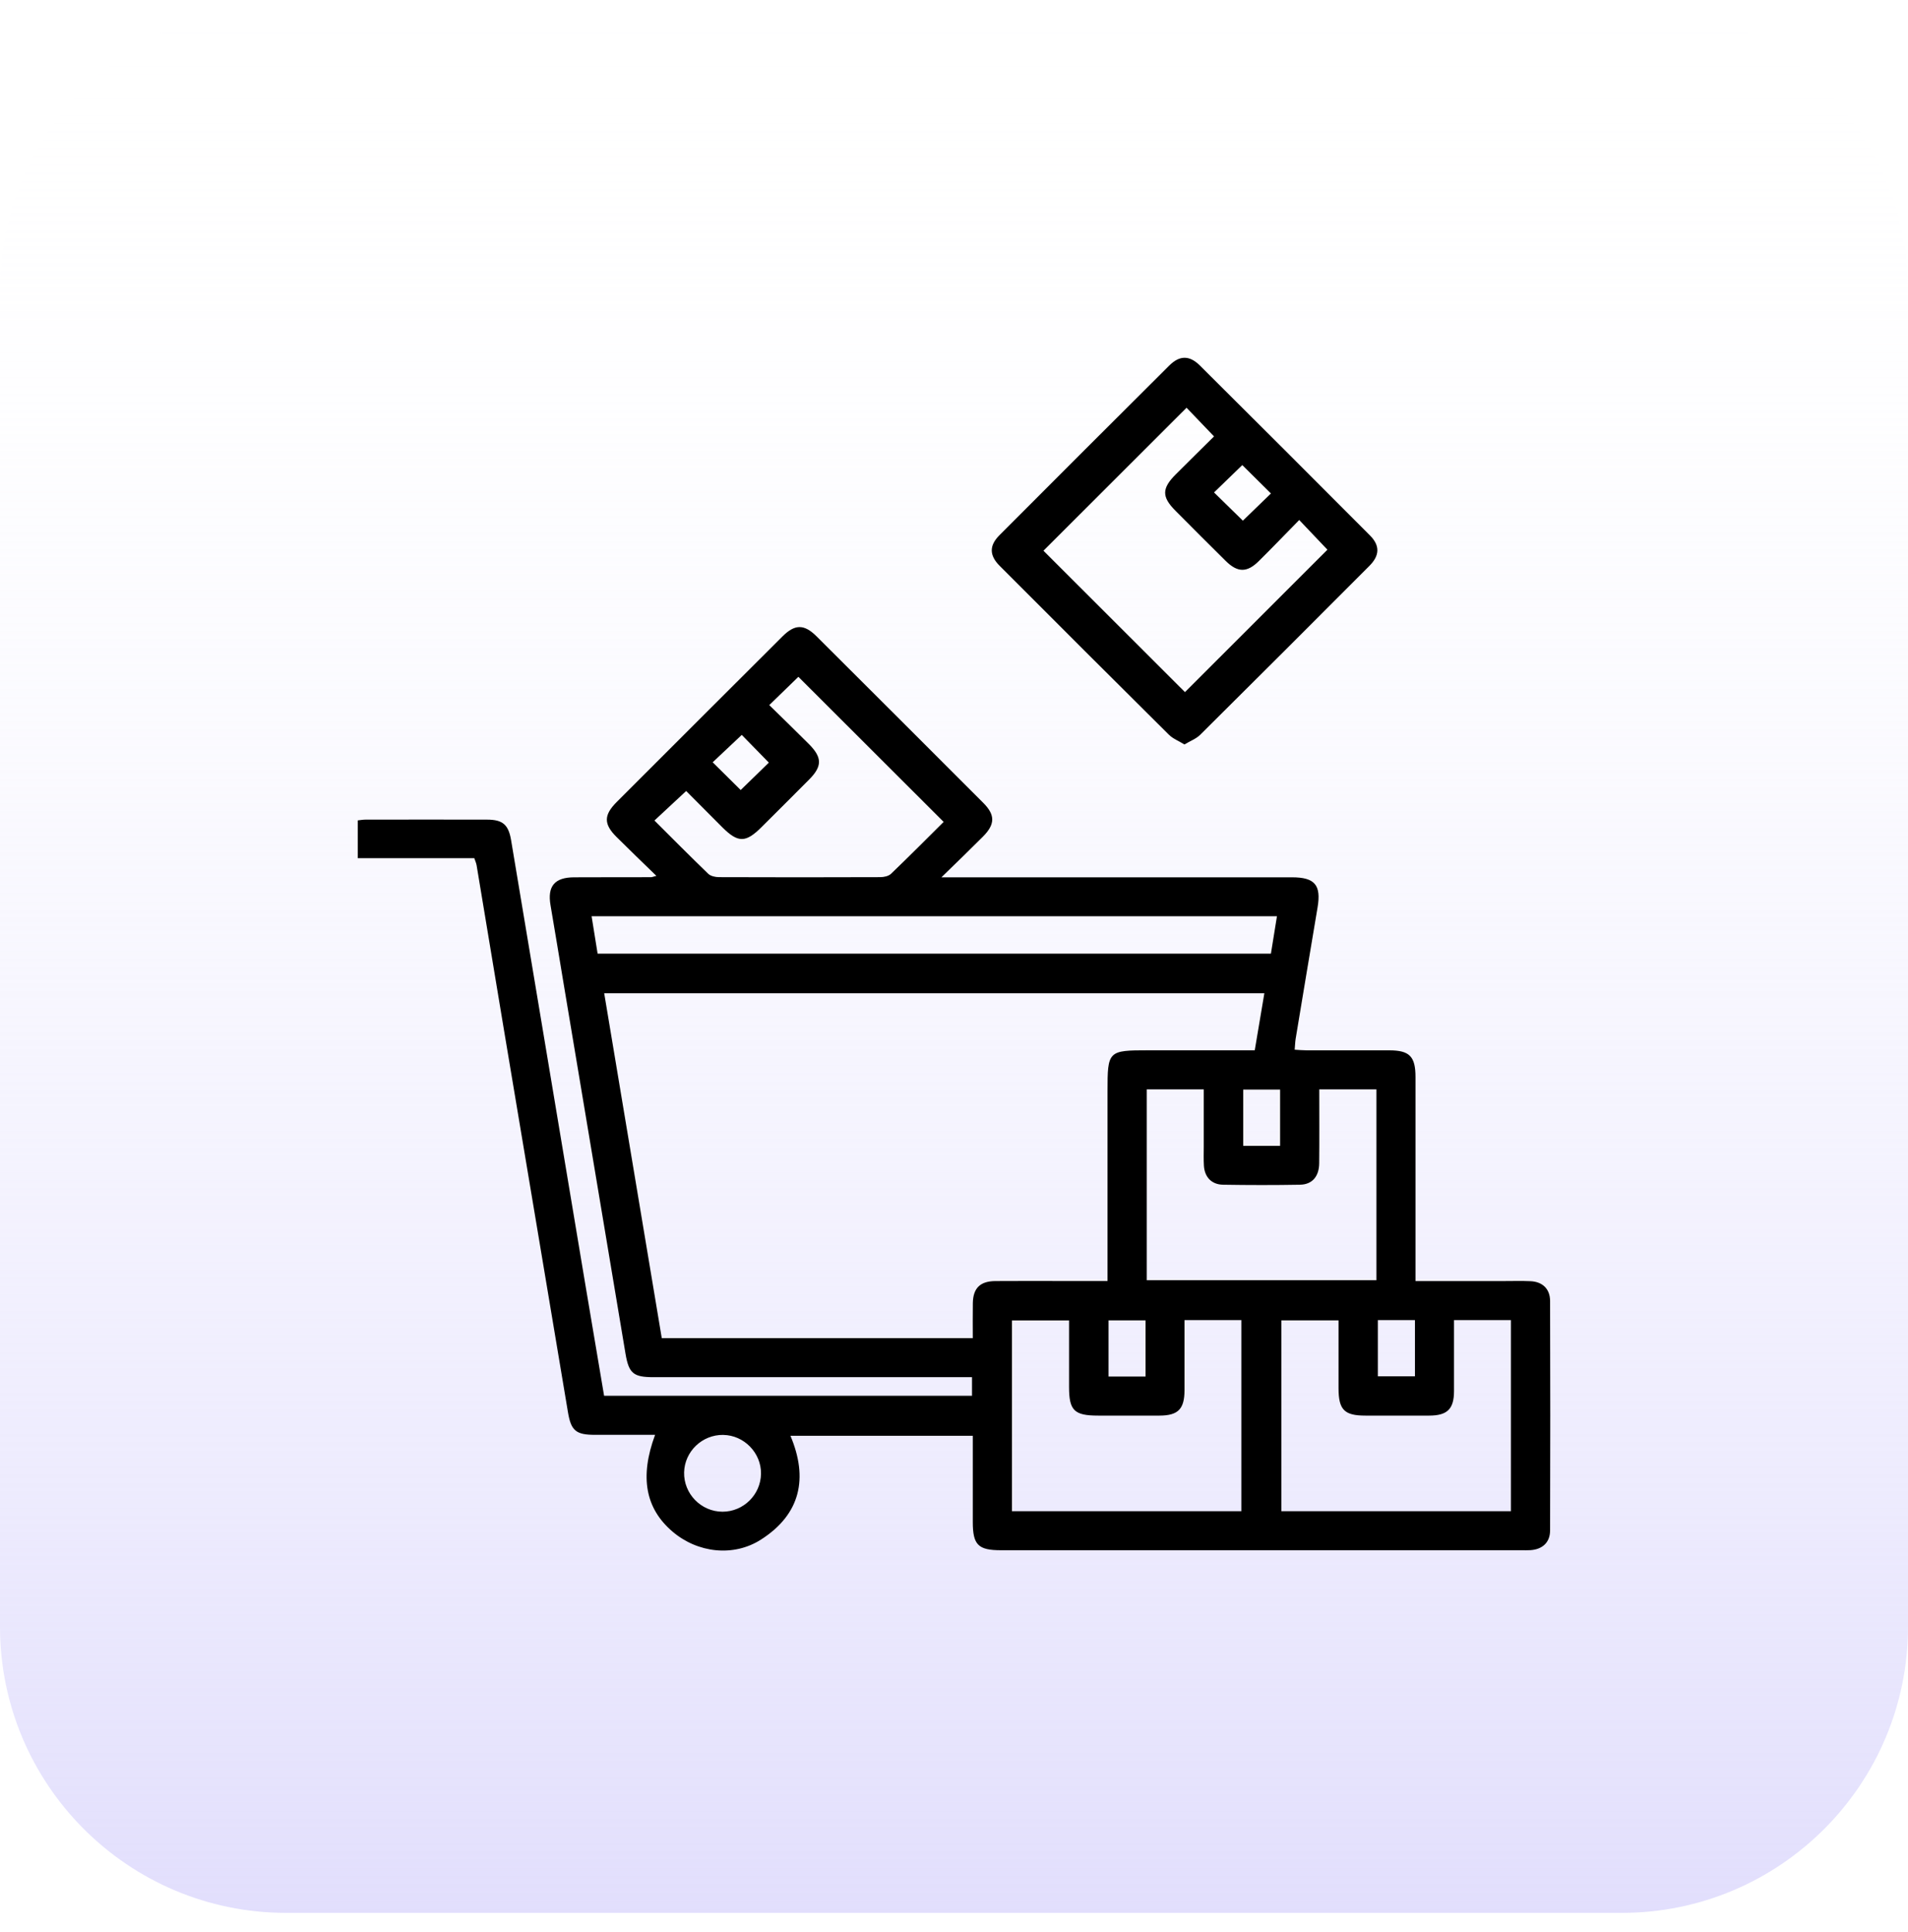 <svg xmlns="http://www.w3.org/2000/svg" width="80" height="81" viewBox="0 0 80 81" fill="none"><g clip-path="url(#clip0_2936_13620)"><path d="M68 0.19H12C5.373 0.19 0 5.563 0 12.19V68.19C0 74.817 5.373 80.19 12 80.19H68C74.627 80.19 80 74.817 80 68.19V12.19C80 5.563 74.627 0.19 68 0.19Z" fill="url(#paint0_linear_2936_13620)"></path><g clip-path="url(#clip1_2936_13620)"><path d="M27.52 36.716C26.924 36.136 26.379 35.615 25.847 35.084C25.308 34.547 25.311 34.169 25.854 33.625C28.171 31.309 30.487 28.992 32.808 26.68C33.328 26.16 33.715 26.158 34.234 26.673C36.567 28.998 38.898 31.324 41.225 33.655C41.736 34.166 41.728 34.557 41.206 35.08C40.674 35.613 40.131 36.136 39.473 36.778C39.799 36.778 39.973 36.778 40.146 36.778C44.82 36.778 49.494 36.778 54.168 36.778C55.132 36.778 55.402 37.103 55.243 38.045C54.933 39.881 54.629 41.717 54.324 43.554C54.303 43.686 54.3 43.821 54.284 44.005C54.455 44.015 54.613 44.031 54.772 44.031C55.932 44.034 57.091 44.031 58.252 44.032C59.101 44.032 59.35 44.287 59.35 45.152C59.35 47.805 59.35 50.458 59.35 53.111C59.35 53.291 59.35 53.472 59.35 53.704C60.617 53.704 61.839 53.704 63.06 53.704C63.43 53.704 63.8 53.692 64.17 53.709C64.675 53.731 64.992 54.032 64.993 54.539C65.003 57.746 65.003 60.953 64.993 64.16C64.992 64.663 64.67 64.954 64.163 64.985C64.046 64.992 63.927 64.988 63.81 64.988C56.531 64.988 49.25 64.988 41.971 64.988C41.011 64.988 40.788 64.763 40.788 63.8C40.788 62.609 40.788 61.418 40.788 60.189H33.142C33.889 61.958 33.577 63.472 31.908 64.541C30.753 65.28 29.247 65.102 28.198 64.207C27.064 63.241 26.812 61.92 27.467 60.15C26.614 60.15 25.786 60.15 24.957 60.15C24.154 60.15 23.945 59.987 23.814 59.203C22.914 53.844 22.017 48.485 21.122 43.127C20.74 40.844 20.366 38.56 19.984 36.277C19.968 36.181 19.925 36.09 19.887 35.977H15V34.392C15.1 34.382 15.212 34.36 15.323 34.36C17.022 34.358 18.72 34.356 20.418 34.36C21.077 34.36 21.32 34.568 21.43 35.224C22.473 41.46 23.514 47.696 24.556 53.932C24.811 55.452 25.069 56.971 25.329 58.512H40.755V57.733C40.554 57.733 40.357 57.733 40.16 57.733C35.907 57.733 31.653 57.733 27.4 57.733C26.565 57.733 26.367 57.58 26.228 56.757C25.362 51.597 24.5 46.436 23.638 41.274C23.453 40.167 23.273 39.058 23.083 37.95C22.945 37.152 23.253 36.78 24.075 36.778C25.15 36.773 26.227 36.775 27.302 36.773C27.334 36.773 27.364 36.757 27.521 36.717L27.52 36.716ZM53.013 41.638H25.333C26.142 46.478 26.944 51.287 27.747 56.096H40.788C40.788 55.592 40.782 55.108 40.79 54.626C40.801 54.002 41.096 53.71 41.728 53.704C42.686 53.696 43.644 53.702 44.603 53.702C45.202 53.702 45.801 53.702 46.437 53.702V45.746C46.437 44.054 46.461 44.03 48.149 44.03H52.61C52.746 43.221 52.877 42.447 53.013 41.638ZM55.315 45.668C55.315 46.723 55.322 47.743 55.312 48.765C55.307 49.318 55.02 49.656 54.508 49.665C53.432 49.684 52.355 49.683 51.28 49.665C50.8 49.657 50.507 49.345 50.478 48.867C50.462 48.599 50.472 48.33 50.472 48.061C50.472 47.263 50.472 46.465 50.472 45.668H48.081V53.668H57.712V45.669H55.315V45.668ZM52.049 63.352V55.341H49.665C49.665 56.336 49.666 57.306 49.665 58.275C49.664 59.071 49.398 59.341 48.616 59.344C47.759 59.347 46.902 59.344 46.045 59.344C45.041 59.344 44.824 59.131 44.824 58.145C44.824 57.212 44.824 56.278 44.824 55.353H42.429V63.352H52.049ZM63.35 63.351V55.34H60.965C60.965 56.349 60.967 57.336 60.965 58.321C60.962 59.069 60.683 59.343 59.922 59.344C59.031 59.347 58.14 59.345 57.249 59.344C56.365 59.344 56.125 59.099 56.123 58.201C56.123 57.251 56.123 56.299 56.123 55.352H53.727V63.351H63.352H63.35ZM53.542 38.411H24.805C24.891 38.947 24.972 39.453 25.057 39.978H53.288C53.373 39.455 53.455 38.949 53.541 38.411H53.542ZM39.565 34.454C37.49 32.383 35.475 30.371 33.475 28.373C33.114 28.723 32.709 29.118 32.254 29.559C32.814 30.107 33.366 30.641 33.909 31.185C34.478 31.753 34.481 32.12 33.924 32.682C33.261 33.349 32.594 34.013 31.928 34.676C31.266 35.336 30.943 35.337 30.287 34.682C29.757 34.153 29.23 33.621 28.77 33.16C28.297 33.6 27.883 33.985 27.44 34.397C28.192 35.146 28.935 35.897 29.695 36.63C29.797 36.728 29.993 36.771 30.146 36.771C32.4 36.78 34.652 36.779 36.906 36.771C37.059 36.771 37.255 36.73 37.358 36.632C38.121 35.901 38.864 35.152 39.567 34.454H39.565ZM30.324 60.153C29.442 60.141 28.706 60.845 28.684 61.722C28.663 62.62 29.394 63.371 30.293 63.373C31.173 63.373 31.897 62.659 31.908 61.779C31.919 60.907 31.196 60.165 30.324 60.154V60.153ZM53.673 48.037V45.677H52.126V48.037H53.673ZM48.031 55.352H46.479V57.706H48.031V55.352ZM57.772 55.34V57.695H59.327V55.34H57.772ZM31.056 33.119C31.487 32.699 31.892 32.305 32.237 31.97C31.851 31.575 31.448 31.163 31.101 30.808C30.712 31.174 30.301 31.561 29.882 31.956C30.284 32.355 30.686 32.752 31.055 33.118L31.056 33.119Z" fill="black"></path><path d="M49.662 31.209C49.419 31.06 49.177 30.967 49.01 30.8C46.638 28.446 44.272 26.084 41.912 23.718C41.478 23.283 41.474 22.87 41.902 22.441C44.274 20.062 46.65 17.688 49.031 15.319C49.463 14.891 49.875 14.891 50.31 15.323C52.693 17.691 55.069 20.065 57.44 22.445C57.863 22.87 57.853 23.286 57.417 23.723C55.057 26.09 52.692 28.452 50.32 30.806C50.151 30.973 49.907 31.061 49.663 31.208L49.662 31.209ZM54.474 21.8C53.886 22.399 53.34 22.968 52.779 23.523C52.285 24.013 51.889 24.007 51.39 23.513C50.684 22.817 49.986 22.115 49.286 21.412C48.705 20.828 48.708 20.475 49.302 19.882C49.844 19.34 50.391 18.802 50.903 18.295C50.46 17.832 50.068 17.424 49.751 17.093C47.717 19.124 45.694 21.146 43.751 23.087C45.712 25.046 47.728 27.06 49.684 29.014C51.653 27.045 53.668 25.032 55.657 23.044C55.307 22.675 54.917 22.266 54.475 21.8H54.474ZM53.289 20.687C52.87 20.271 52.46 19.866 52.088 19.497C51.696 19.877 51.29 20.268 50.903 20.644C51.308 21.039 51.72 21.442 52.112 21.827C52.499 21.453 52.905 21.06 53.289 20.687Z" fill="black"></path></g></g><defs><linearGradient id="paint0_linear_2936_13620" x1="40" y1="0.19" x2="40" y2="87.74" gradientUnits="userSpaceOnUse"><stop stop-color="white" stop-opacity="0"></stop><stop offset="1" stop-color="#DCD8FC"></stop></linearGradient><clipPath id="clip0_2936_13620"><rect width="80" height="80" fill="white" transform="translate(0 0.19)"></rect></clipPath><clipPath id="clip1_2936_13620"><rect width="50" height="50" fill="white" transform="translate(15 15)"></rect></clipPath></defs></svg>